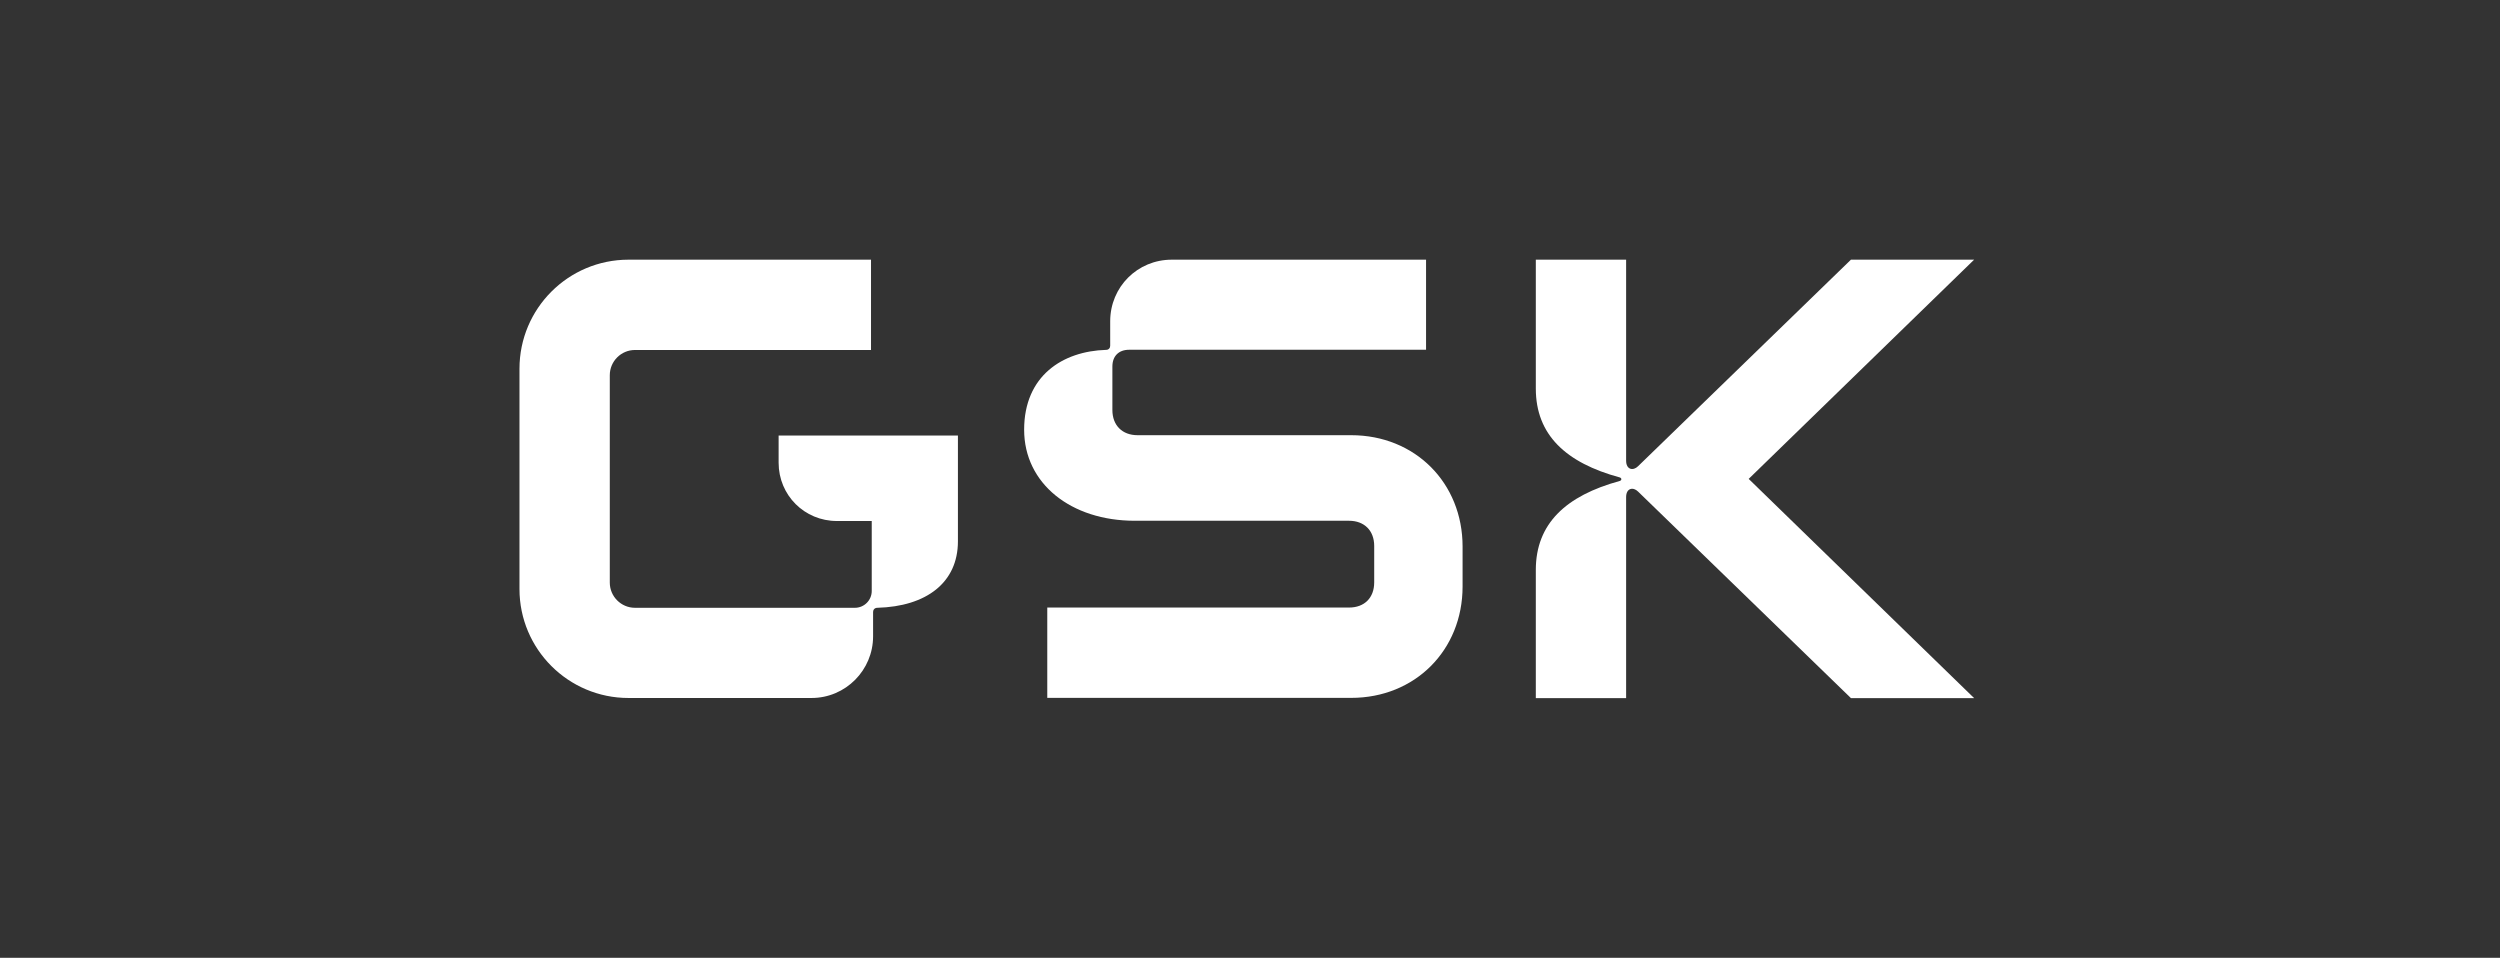 <svg width="154" height="59" viewBox="0 0 154 59" fill="none" xmlns="http://www.w3.org/2000/svg">
<rect x="0" y="0" width="154" height="59" fill="#333333" stroke="none"/>
<path d="M114.018 15.996L100.904 28.72C100.604 29.02 100.169 28.938 100.169 28.375V15.996H94.606V23.936C94.606 26.786 96.458 28.51 99.779 29.41C99.907 29.455 99.907 29.582 99.779 29.627C96.458 30.535 94.606 32.259 94.606 35.108V43.004H100.169V30.625C100.169 30.062 100.604 29.98 100.904 30.28L114.018 43.004H121.606L107.719 29.5L121.606 15.996H114.018Z" fill="white"/>
<path d="M72.182 15.996C70.068 15.996 68.388 17.676 68.388 19.79V21.297C68.388 21.425 68.306 21.552 68.133 21.552C65.457 21.634 63.087 23.149 63.087 26.471C63.087 29.792 65.974 32.079 69.903 32.079H83.099C84.044 32.079 84.651 32.687 84.651 33.631V35.873C84.651 36.825 84.051 37.425 83.099 37.425H64.512V42.989H83.234C87.163 42.989 90.095 40.057 90.095 36.128V33.669C90.095 29.74 87.163 26.808 83.234 26.808H70.075C69.13 26.808 68.523 26.201 68.523 25.256V22.579C68.523 21.934 68.913 21.545 69.558 21.545H87.845V15.996H72.182Z" fill="white"/>
<path d="M38.718 15.996C35.007 15.996 32 19.003 32 22.714V36.285C32 39.989 35.007 42.996 38.718 42.996H49.987C52.102 42.996 53.782 41.272 53.782 39.202V37.695C53.782 37.568 53.871 37.44 54.044 37.44C57.066 37.358 59.008 35.888 59.008 33.346V26.831H47.963V28.503C47.963 30.505 49.553 32.094 51.555 32.094H53.699V36.405C53.699 36.975 53.234 37.44 52.664 37.44H39.115C38.261 37.44 37.563 36.743 37.563 35.888V23.112C37.563 22.257 38.261 21.559 39.115 21.559H53.654V15.996H38.718Z" fill="white"/>
</svg>
